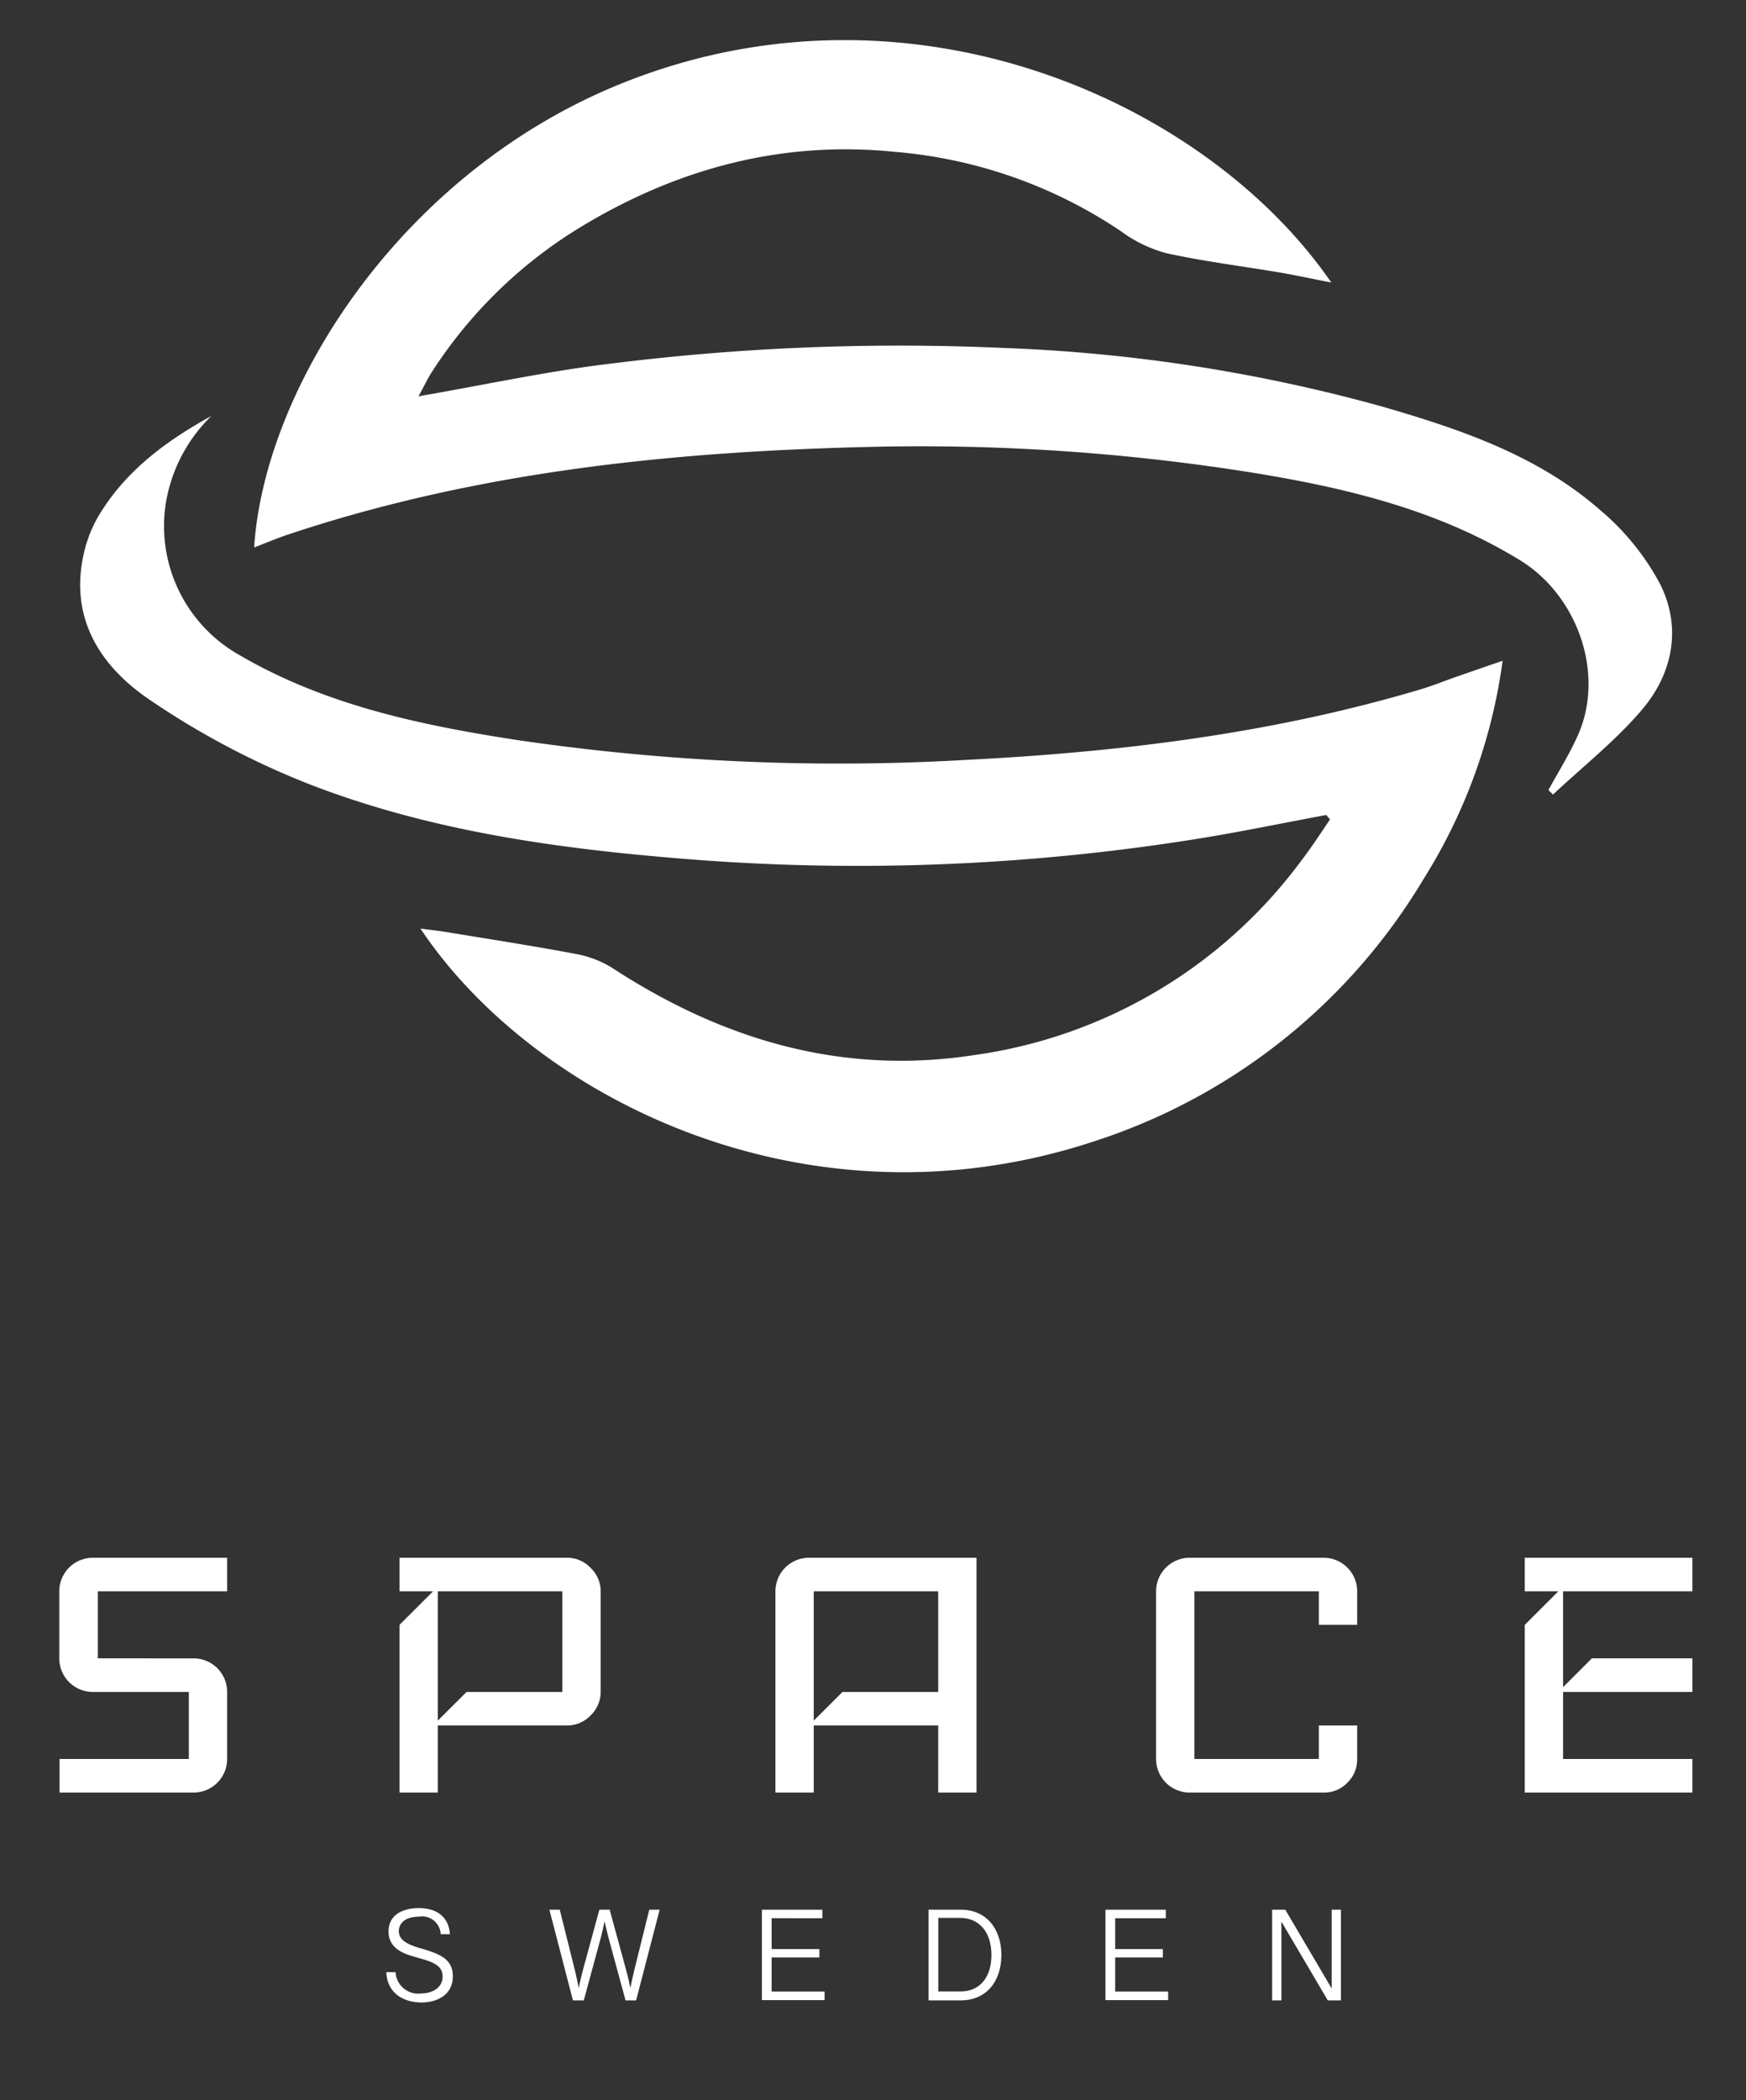 <?xml version="1.0" encoding="UTF-8"?> <svg xmlns="http://www.w3.org/2000/svg" id="Lager_1" data-name="Lager 1" viewBox="0 0 188.24 226.3"><rect x="0" y="0" width="188.24" height="226.3" fill="#333333" stroke="none"/><defs><style>.cls-1{fill:#fff;}</style></defs><path class="cls-1" d="M22.79,44.82a16.94,16.94,0,0,0-4.86,9.09,15.93,15.93,0,0,0,7.46,16.42c9.34,5.57,19.75,7.77,30.27,9.39a238,238,0,0,0,48.23,2.17c16.63-.83,33.11-2.82,49.15-7.58,1.43-.42,2.82-1,4.23-1.48L162,71.19a58.83,58.83,0,0,1-8.53,23.53,64.43,64.43,0,0,1-35.29,28.18c-31,10.35-60.62-4.54-72.85-22.85,1.1.15,2,.24,2.84.38,4.67.77,9.35,1.49,14,2.37a11.16,11.16,0,0,1,3.87,1.51c11.92,7.76,24.78,11.57,39.06,9.36A52.92,52.92,0,0,0,140.2,92.86c1.13-1.47,2.13-3,3.19-4.57l-.4-.48c-4.69.87-9.38,1.85-14.09,2.6a231.57,231.57,0,0,1-56.65,2C59,91.29,45.94,89.34,33.54,84.57a87.41,87.41,0,0,1-17.33-9.12c-5.39-3.63-8.83-8.88-7.13-16a14.06,14.06,0,0,1,1.57-3.9C13.54,50.73,17.91,47.5,22.79,44.82Z"></path><path class="cls-1" d="M45.12,42.7C52.45,41.43,59,40,65.68,39.2a250.5,250.5,0,0,1,42.51-1.71A176.6,176.6,0,0,1,149,43.8c8.35,2.42,16.71,5.23,23.44,11.09a27.19,27.19,0,0,1,6.52,8c2.36,4.68,1.42,9.62-1.91,13.55-2.85,3.36-6.39,6.14-9.62,9.17l-.49-.49c1.06-1.94,2.25-3.83,3.15-5.84,3-6.64,0-15.12-6.22-18.92-8.77-5.38-18.49-7.73-28.45-9.37a227,227,0,0,0-42.7-2.81c-20.89.54-41.58,2.73-61.56,9.38-1.24.41-2.44.92-3.76,1.43,1.1-17.23,15.88-40.63,40-50.15,30.77-12.17,62.62,2,76.13,21.6-2.06-.4-3.77-.77-5.5-1.07-4.09-.69-8.23-1.2-12.28-2.09a14.56,14.56,0,0,1-4.89-2.36,51.21,51.21,0,0,0-24.4-8.56c-12.29-1.25-23.63,1.87-34,8.19A49.86,49.86,0,0,0,46.54,40.11C46.11,40.78,45.77,41.51,45.12,42.7Z"></path><path class="cls-1" d="M24.49,189.52a3.62,3.62,0,0,1-3.61,3.62H6.42v-3.62H20.36V182.3H10a3.62,3.62,0,0,1-3.61-3.62v-7.22A3.62,3.62,0,0,1,10,167.84H24.49v3.62H10.55v7.22H20.88a3.62,3.62,0,0,1,3.61,3.62Z"></path><path class="cls-1" d="M64.76,182.3a3.5,3.5,0,0,1-1.09,2.53,3.46,3.46,0,0,1-2.53,1.08H47.2v7.23H43.07V175.07l3.62-3.61H43.07v-3.62H61.14a3.43,3.43,0,0,1,2.53,1.09,3.47,3.47,0,0,1,1.09,2.53Zm-4.13,0V171.46H47.2v13.93l3.1-3.09Z"></path><path class="cls-1" d="M105.28,193.14h-4.13v-7.23H87.73v7.23H83.6V171.46a3.62,3.62,0,0,1,3.61-3.62h18.07Zm-4.13-10.84V171.46H87.73v13.93l3.1-3.09Z"></path><path class="cls-1" d="M146.32,189.52a3.48,3.48,0,0,1-1.06,2.56,3.44,3.44,0,0,1-2.55,1.06H128.25a3.62,3.62,0,0,1-3.61-3.62V171.46a3.62,3.62,0,0,1,3.61-3.62h14.46a3.62,3.62,0,0,1,3.61,3.62v3.61h-4.13v-3.61H128.77v18.06h13.42v-3.61h4.13Z"></path><path class="cls-1" d="M182.46,193.14H164.39V175.07l3.61-3.61h-3.61v-3.62h18.07v3.62H168.52v10.32l3.1-3.1h10.84v3.62H168.52v7.22h13.94Z"></path><path class="cls-1" d="M41.65,212.49h1a2.43,2.43,0,0,0,2.68,2.3c1.32,0,2.39-.64,2.39-1.84s-1.11-1.58-2.63-2c-1.33-.37-3.2-.86-3.2-2.84,0-1.81,1.55-2.52,3.27-2.52,2,0,3.22,1,3.35,2.81h-1a2,2,0,0,0-2.34-1.89c-1.25,0-2.17.54-2.17,1.58s1.16,1.49,2.41,1.85c2.07.6,3.41,1.16,3.41,3,0,2-1.67,2.82-3.44,2.82C43.14,215.71,41.72,214.47,41.65,212.49Z"></path><path class="cls-1" d="M59.23,205.76h1.12L62,212.37c.12.54.28,1.21.39,1.83.14-.62.29-1.35.44-1.88l1.79-6.56h1.11l1.79,6.56c.15.53.32,1.26.44,1.88.13-.61.26-1.27.4-1.83L70,205.76h1.12l-2.54,9.77H67.44l-1.84-6.77c-.11-.41-.29-1.18-.42-1.74-.11.56-.29,1.33-.4,1.74l-1.84,6.77H61.77Z"></path><path class="cls-1" d="M82.14,205.76h6.52v.92H83.19V210h5.15v.91H83.19v3.67H88.9v.92H82.14Z"></path><path class="cls-1" d="M100.11,205.76h3.49c2.68,0,4.36,2,4.36,4.88s-1.65,4.89-4.38,4.89h-3.47Zm6.78,4.88c0-2.4-1.26-4-3.41-4h-2.32v7.93h2.32C105.6,214.61,106.89,213.07,106.89,210.64Z"></path><path class="cls-1" d="M119.18,205.76h6.51v.92h-5.46V210h5.14v.91h-5.14v3.67h5.71v.92h-6.76Z"></path><path class="cls-1" d="M137.15,205.76h1.42l5,8.49v-8.49h1v9.77h-1.42l-5-8.49v8.49h-1Z"></path></svg> 